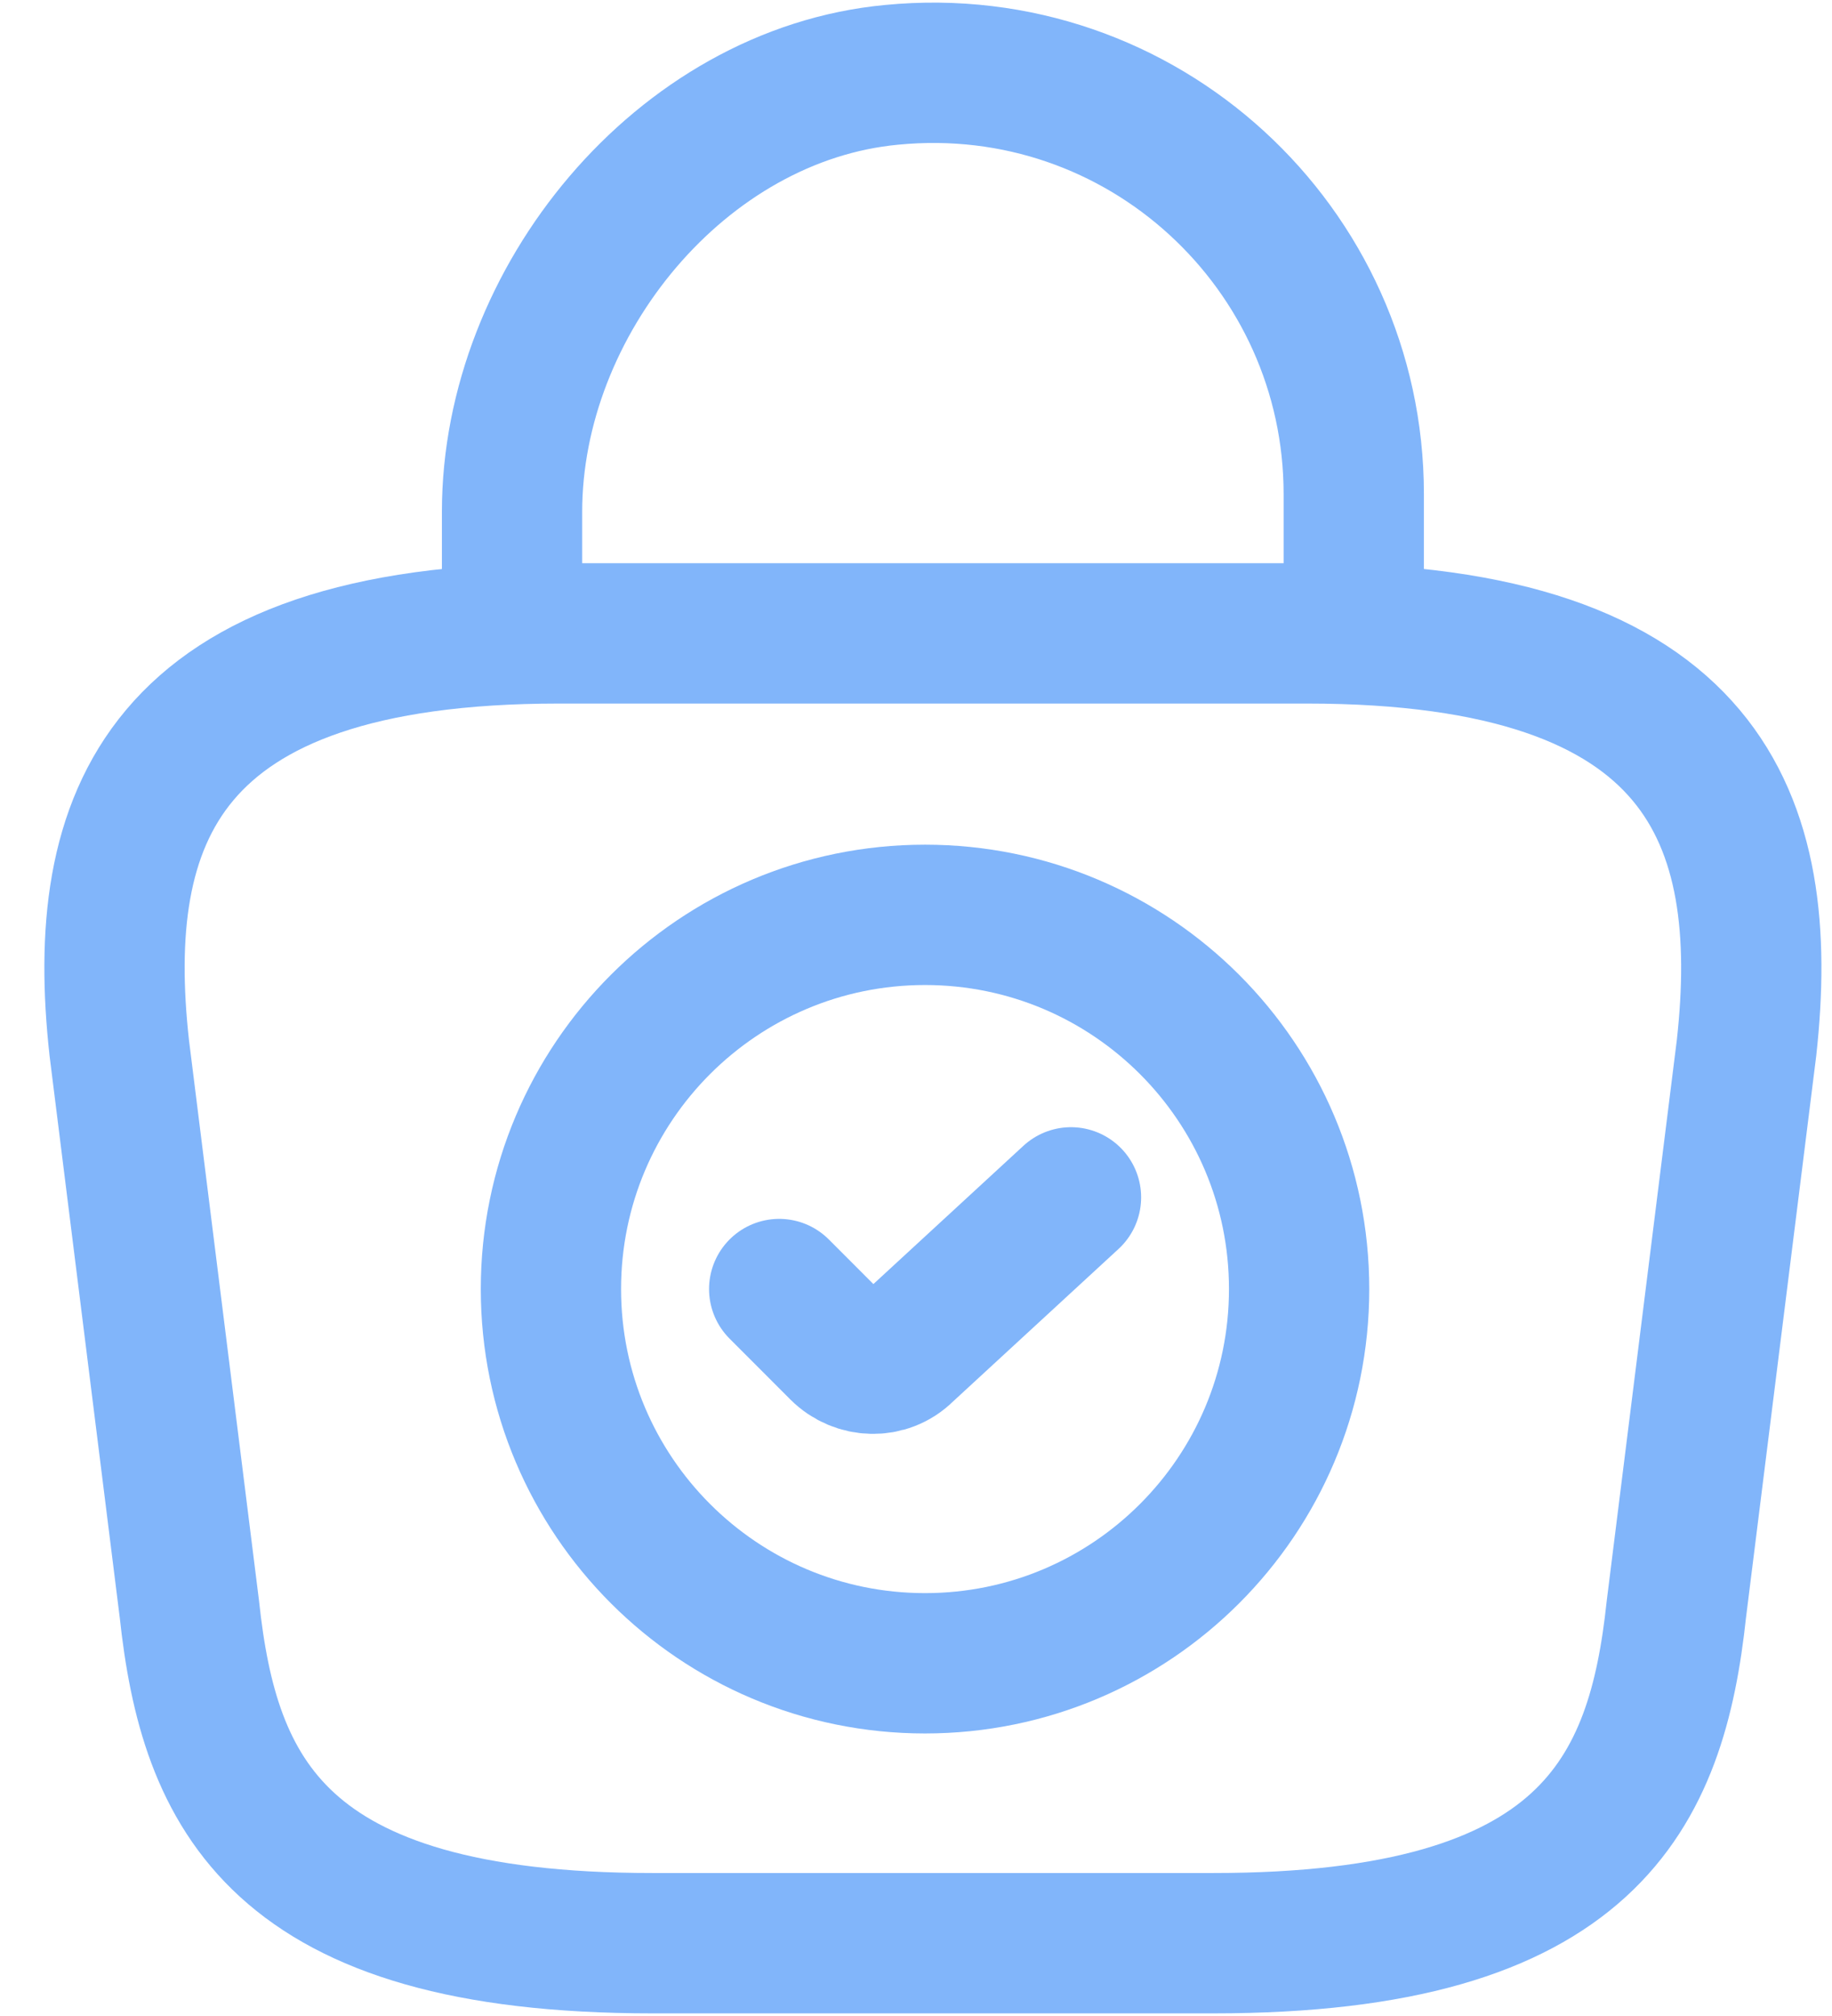<svg width="40" height="44" viewBox="0 0 40 44" fill="none" xmlns="http://www.w3.org/2000/svg">
<path d="M20.197 36.302C24.708 36.302 28.365 32.645 28.365 28.134C28.365 23.623 24.708 19.967 20.197 19.967C15.686 19.967 12.029 23.623 12.029 28.134C12.029 32.645 15.686 36.302 20.197 36.302Z" stroke="#81B5FA" stroke-width="3.063" stroke-miterlimit="10" stroke-linecap="round" stroke-linejoin="round"/>
<path d="M17.013 28.134L18.34 29.462C18.728 29.85 19.361 29.87 19.749 29.482L23.384 26.133" stroke="#81B5FA" stroke-width="3.063" stroke-linecap="round" stroke-linejoin="round"/>
<path d="M14.243 42.411H26.495C34.703 42.411 36.174 39.124 36.602 35.121L38.134 22.87C38.685 17.887 37.256 13.824 28.537 13.824H12.201C3.482 13.824 2.052 17.887 2.604 22.87L4.135 35.121C4.564 39.124 6.034 42.411 14.243 42.411Z" stroke="#81B5FA" stroke-width="3.063" stroke-miterlimit="10" stroke-linecap="round" stroke-linejoin="round"/>
<path d="M11.18 13.15V11.169C11.18 6.575 14.876 2.062 19.471 1.633C24.943 1.102 29.558 5.411 29.558 10.781V13.599" stroke="#81B5FA" stroke-width="3.063" stroke-miterlimit="10" stroke-linecap="round" stroke-linejoin="round"/>
</svg>
